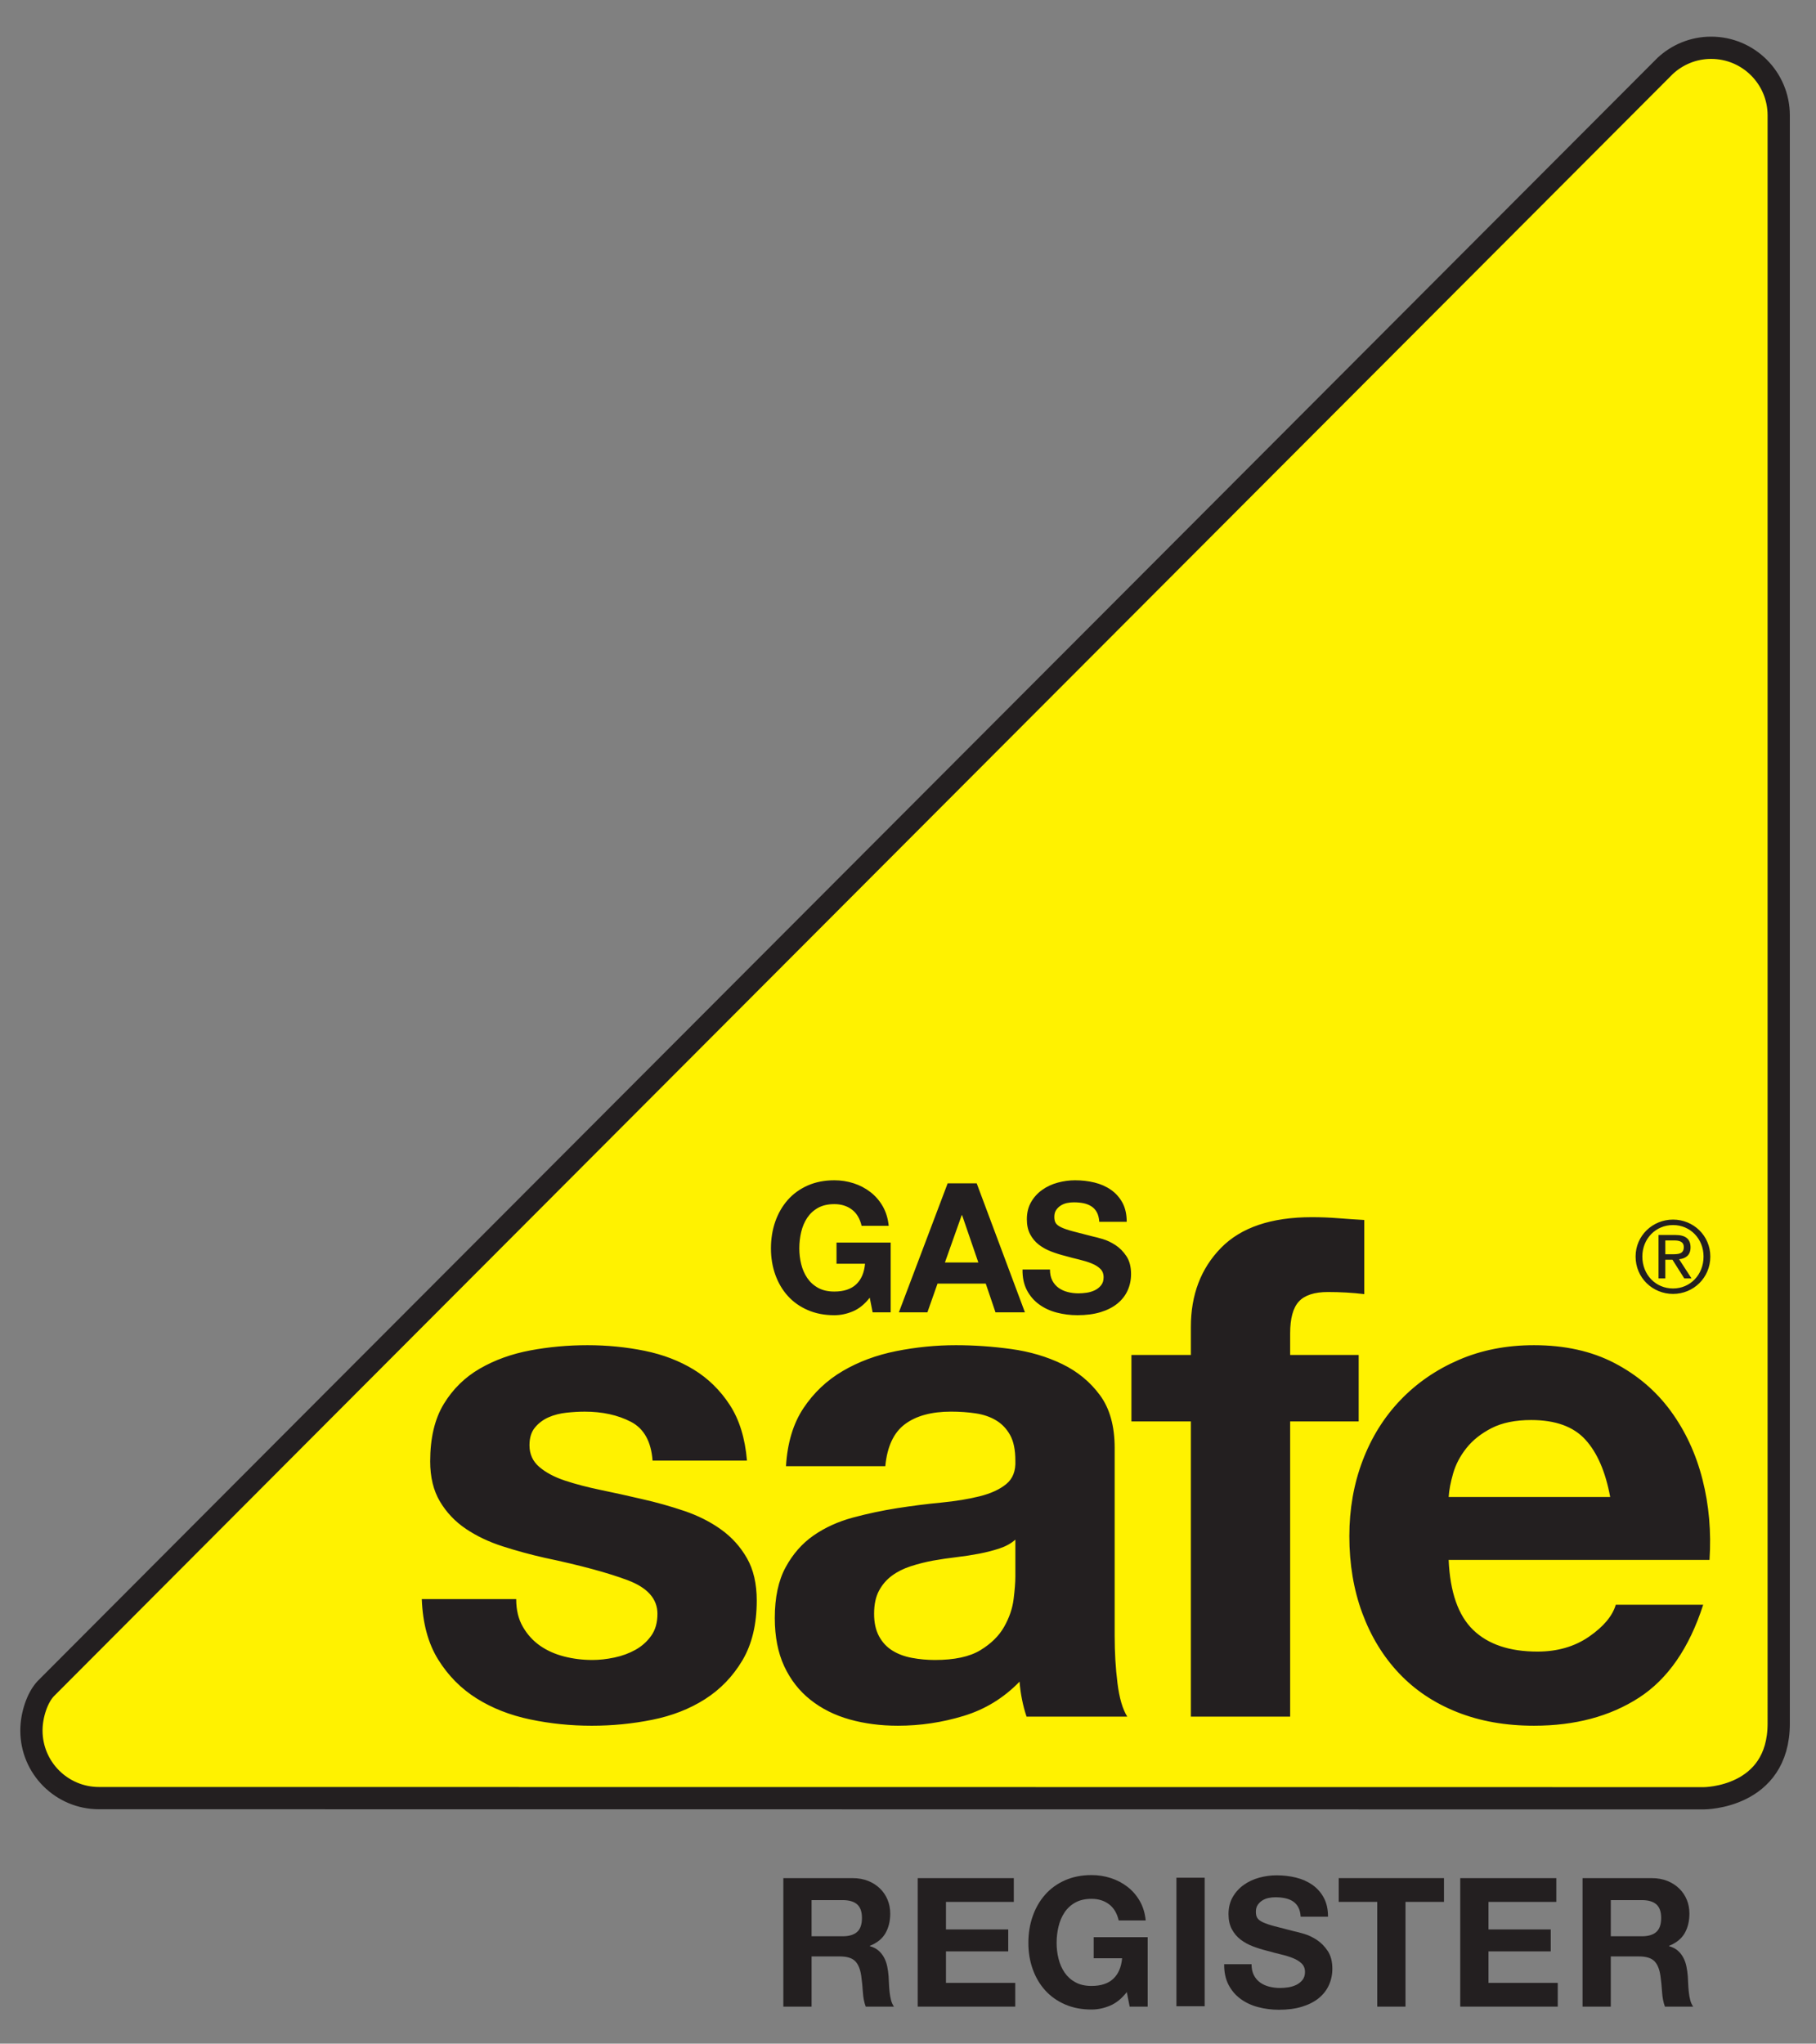 <svg height="335.41" viewBox="0 0 120 135" width="298.142" xmlns="http://www.w3.org/2000/svg" xmlns:xlink="http://www.w3.org/1999/xlink"><rect x="0" y="0" width="120" height="135" fill="#808080" stroke="none"/><clipPath id="a"><path d="m328.559 34.465h97.087v112.63h-97.087z"></path></clipPath><clipPath id="b"><path d="m328.559 38.996h93.543v104.272h-93.543z"></path></clipPath><clipPath id="c"><path d="m328.559 34.465h97.087v112.63h-97.087z"></path></clipPath><g clip-path="url(#a)" transform="matrix(1.25 0 0 -1.25 -409.356 181.507)"><g fill="#231f20"><path d="m0 0v.019c.38.153.655.374.823.666.167.292.252.638.252 1.037 0 .26-.046.503-.139.728-.091.225-.224.423-.399.594-.174.171-.383.306-.627.404-.245.098-.519.148-.823.148h-3.662v-6.792h1.493v2.654h1.493c.375 0 .644-.083.809-.247.165-.165.272-.425.323-.78.038-.273.067-.558.086-.856s.07-.555.152-.771h1.493c-.069.096-.121.211-.157.347-.034.137-.06.281-.076.433-.016.153-.027.302-.033.448-.006.145-.013.272-.019.38-.013.171-.037.342-.071.513-.035.172-.091.328-.167.471s-.174.267-.294.371c-.121.105-.273.182-.457.233m-.419 1.494c0-.343-.085-.59-.257-.742-.171-.153-.428-.229-.77-.229h-1.636v1.912h1.636c.342 0 .599-.074.77-.223.172-.15.257-.389.257-.718" transform="translate(373.47 42.356)"></path><path d="m0 0v-1.256h-3.586v-1.455h3.291v-1.16h-3.291v-1.665h3.662v-1.255h-5.155v6.791z" transform="translate(381.078 45.952)"></path><path d="m0 0c-.324-.136-.65-.205-.98-.205-.52 0-.988.09-1.403.271-.416.181-.766.43-1.051.747-.286.317-.504.69-.656 1.117-.153.429-.229.89-.229 1.385 0 .507.076.978.229 1.412.152.434.37.813.656 1.137.285.323.635.577 1.051.761.415.183.883.276 1.403.276.349 0 .686-.052 1.013-.157s.622-.259.884-.462c.264-.202.481-.453.653-.751.17-.298.275-.64.313-1.027h-1.427c-.089.38-.26.666-.514.856s-.561.285-.922.285c-.336 0-.621-.065-.856-.195s-.425-.304-.571-.523-.252-.468-.318-.746c-.067-.28-.101-.568-.101-.866 0-.286.034-.563.101-.832.066-.27.172-.512.318-.729.146-.215.336-.388.571-.517.235-.13.52-.195.856-.195.494 0 .877.125 1.146.375.269.251.427.614.471 1.089h-1.503v1.113h2.854v-3.671h-.952l-.152.77c-.266-.343-.561-.582-.884-.718" transform="translate(386.167 39.213)"></path><path d="m391.168 39.182h-1.493v6.792h1.493z"></path><path d="m0 0c.083-.159.192-.287.328-.385.137-.098.297-.171.48-.219.185-.047.375-.071.572-.071.133 0 .275.011.427.033s.295.065.429.128c.133.064.244.151.333.262.088.111.133.252.133.423 0 .184-.059.333-.176.447-.118.115-.271.21-.462.286-.19.076-.405.142-.647.199-.24.057-.484.121-.732.191-.254.063-.501.141-.742.233-.241.091-.456.211-.647.356-.19.146-.343.328-.461.547-.117.219-.176.484-.176.795 0 .348.075.651.224.908.148.257.343.471.585.642.241.171.513.298.817.38.305.083.61.124.914.124.354 0 .696-.04 1.022-.119.327-.079.617-.208.871-.385.253-.178.455-.404.603-.68.15-.276.224-.61.224-1.003h-1.446c-.012.202-.055.37-.128.503-.073.134-.17.238-.29.315-.121.076-.259.129-.414.161s-.325.048-.509.048c-.12 0-.241-.013-.361-.038-.121-.026-.23-.07-.328-.133-.099-.064-.18-.143-.243-.238s-.095-.216-.095-.362c0-.133.025-.241.076-.323.051-.083.151-.159.299-.229.15-.07.356-.139.619-.209s.607-.158 1.032-.266c.126-.026.303-.072.528-.138.225-.067.448-.173.671-.319.221-.146.413-.341.575-.585s.243-.556.243-.937c0-.31-.061-.599-.181-.865-.121-.266-.3-.496-.538-.69-.237-.193-.532-.344-.884-.451-.352-.108-.76-.162-1.222-.162-.375 0-.738.046-1.09.138-.351.091-.662.236-.932.432-.27.197-.484.448-.642.752-.158.304-.234.666-.229 1.084h1.447c0-.228.041-.422.123-.58" transform="translate(393.769 40.822)"></path><path d="m0 0v1.256h5.564v-1.256h-2.035v-5.536h-1.494v5.536z" transform="translate(398.255 44.697)"></path><path d="m0 0v-1.256h-3.585v-1.455h3.29v-1.16h-3.29v-1.665h3.661v-1.255h-5.155v6.791z" transform="translate(409.757 45.952)"></path><path d="m0 0v.019c.38.153.654.374.823.666.167.292.251.638.251 1.037 0 .26-.045.503-.137.728s-.225.423-.4.594c-.174.171-.384.306-.628.404s-.518.148-.822.148h-3.662v-6.792h1.493v2.654h1.493c.374 0 .644-.083.809-.247.165-.165.272-.425.323-.78.038-.273.067-.558.086-.856s.07-.555.152-.771h1.493c-.069.096-.121.211-.156.347-.036.137-.061.281-.077.433-.016.153-.027.302-.033.448-.007.145-.013.272-.019.38-.013.171-.037.342-.072.513-.034.172-.09.328-.166.471s-.175.267-.294.371c-.121.105-.274.182-.457.233m-.419 1.494c0-.343-.086-.59-.257-.742-.171-.153-.428-.229-.77-.229h-1.636v1.912h1.636c.342 0 .599-.074.77-.223.171-.15.257-.389.257-.718" transform="translate(415.719 42.356)"></path></g><path d="m0 0v.318c0 1.973-1.599 3.572-3.573 3.572-.937 0-1.788-.364-2.426-.955 0 0-85.247-85.377-85.61-85.758-.439-.461-.759-1.378-.759-2.216 0-1.973 1.6-3.572 3.573-3.572.046 0 84.843-.008 84.843-.008s3.952 0 3.952 3.952z" fill="#fff200" transform="translate(421.514 138.791)"></path></g><g clip-path="url(#b)" fill="none" transform="matrix(1.25 0 0 -1.25 -409.356 181.507)"><path d="m0 0v.318c0 1.973-1.599 3.572-3.573 3.572-.937 0-1.788-.364-2.426-.955 0 0-85.247-85.377-85.61-85.758-.439-.461-.759-1.378-.759-2.216 0-1.973 1.6-3.572 3.573-3.572.046 0 84.843-.008 84.843-.008s3.952 0 3.952 3.952z" stroke="#fff200" stroke-width="1.077" transform="translate(421.514 138.791)"></path><path d="m0 0v.318c0 1.973-1.599 3.572-3.573 3.572-.937 0-1.788-.364-2.426-.955 0 0-85.247-85.377-85.61-85.758-.439-.461-.759-1.378-.759-2.216 0-1.973 1.6-3.572 3.573-3.572.046 0 84.843-.008 84.843-.008s3.952 0 3.952 3.952z" stroke="#231f20" stroke-width="1.176" transform="translate(421.514 138.791)"></path></g><g clip-path="url(#c)" transform="matrix(1.25 0 0 -1.25 -409.356 181.507)"><path d="m0 0c.909 0 1.612-.724 1.612-1.664 0-.962-.703-1.687-1.612-1.687-.919 0-1.623.725-1.623 1.687 0 .94.704 1.664 1.623 1.664m0-3.639c1.071 0 1.97.845 1.97 1.975 0 1.108-.899 1.953-1.97 1.953-1.077 0-1.98-.845-1.98-1.953 0-1.13.903-1.975 1.98-1.975m-.409 2.826h.472c.242 0 .505-.048.505-.353 0-.362-.289-.377-.605-.377h-.372zm0-1.02h.378l.625-.987h.383l-.657 1.013c.342.037.605.21.605.626 0 .441-.258.657-.804.657h-.888v-2.296h.358zm-29.064.772c-.223.146-.447.253-.673.32s-.402.113-.529.139c-.427.107-.772.196-1.036.267-.264.07-.471.139-.621.21-.149.07-.249.146-.3.229-.052.083-.076.191-.076.325 0 .146.031.267.094.362.064.096.146.175.244.239.098.063.209.108.329.134.121.025.242.037.363.037.185 0 .355-.015.511-.047s.294-.086.415-.163c.121-.076.218-.181.291-.314.073-.134.116-.303.129-.506h1.451c0 .394-.075.73-.224 1.007-.15.276-.352.504-.606.682-.255.178-.546.307-.874.387s-.67.119-1.026.119c-.305 0-.611-.041-.916-.124-.306-.082-.58-.21-.821-.382-.242-.172-.438-.386-.587-.644-.15-.258-.225-.562-.225-.912 0-.311.059-.577.177-.797.117-.219.272-.403.463-.549s.407-.265.649-.357c.242-.093.49-.171.745-.234.248-.071.493-.134.735-.191.241-.058.458-.124.648-.201.191-.076.346-.172.464-.286.118-.115.176-.264.176-.449 0-.172-.044-.313-.134-.425-.089-.111-.2-.198-.333-.262-.134-.064-.278-.107-.43-.129-.153-.022-.296-.033-.43-.033-.197 0-.388.023-.572.071-.185.048-.345.121-.482.22s-.247.227-.33.386c-.083.16-.124.354-.124.582h-1.451c-.007-.42.07-.782.229-1.088.159-.305.374-.557.645-.753.27-.198.582-.343.935-.435s.717-.138 1.093-.138c.465 0 .874.054 1.227.162s.649.259.887.453c.239.195.419.425.54.692.121.268.181.557.181.869 0 .382-.081.695-.243.94s-.355.441-.578.587m-17.327-2.682c.286-.318.638-.568 1.055-.749.417-.182.886-.273 1.408-.273.331 0 .659.069.983.206.325.137.621.377.888.721l.153-.774h.954v3.685h-2.863v-1.117h1.508c-.044-.477-.202-.841-.473-1.093-.27-.251-.653-.377-1.15-.377-.337 0-.624.065-.859.196-.236.13-.426.304-.573.52-.146.216-.253.46-.32.731-.066.27-.1.548-.1.834 0 .299.034.589.1.869.067.28.174.53.32.75.147.219.337.394.573.525.235.13.522.195.859.195.363 0 .671-.095.926-.286.254-.191.426-.478.515-.859h1.433c-.039.388-.144.731-.315 1.031-.172.299-.391.55-.655.754-.264.203-.56.358-.887.463-.328.105-.667.157-1.017.157-.522 0-.991-.092-1.408-.276-.417-.185-.769-.44-1.055-.764-.286-.325-.505-.705-.659-1.141-.152-.436-.229-.909-.229-1.418 0-.496.077-.959.229-1.388.154-.43.373-.804.659-1.122m30.182-3.123h-3.623v1.146c0 .788.154 1.349.462 1.682.308.332.82.499 1.535.499.665 0 1.305-.037 1.922-.111v3.918c-.444.025-.9.056-1.368.093s-.937.055-1.405.055c-2.143 0-3.746-.542-4.805-1.626-1.06-1.085-1.59-2.477-1.59-4.177v-1.479h-3.142v-3.512h3.142v-15.601h5.249v15.601h3.623zm4.756-7.505c.024.37.104.788.24 1.257.135.468.37.912.702 1.331.334.419.777.77 1.332 1.054.554.282 1.25.425 2.088.425 1.281 0 2.237-.346 2.865-1.036.629-.689 1.066-1.7 1.312-3.031zm11.737 4.547c-.776 1.059-1.769 1.904-2.976 2.533-1.208.628-2.624.942-4.251.942-1.455 0-2.779-.259-3.974-.776-1.196-.517-2.225-1.226-3.087-2.126-.863-.9-1.528-1.965-1.996-3.197-.469-1.233-.703-2.564-.703-3.993 0-1.479.228-2.834.684-4.067.456-1.232 1.103-2.291 1.941-3.179.838-.887 1.861-1.571 3.068-2.051 1.207-.481 2.563-.721 4.067-.721 2.168 0 4.017.492 5.545 1.478 1.528.986 2.662 2.625 3.401 4.917h-4.621c-.173-.591-.641-1.152-1.405-1.682s-1.676-.795-2.735-.795c-1.479 0-2.613.382-3.402 1.147-.788.763-1.219 1.996-1.293 3.696h13.789c.098 1.479-.025 2.896-.37 4.251s-.906 2.563-1.682 3.623m-34.643-8.761c0-.296-.031-.691-.092-1.183-.061-.493-.228-.98-.499-1.46-.271-.481-.69-.894-1.257-1.239s-1.368-.518-2.403-.518c-.419 0-.826.038-1.22.112s-.739.203-1.035.388-.53.437-.702.758c-.173.32-.259.714-.259 1.183 0 .492.086.899.259 1.22.172.32.4.585.684.794.283.209.615.376.998.5.381.123.77.221 1.164.295.419.074.838.136 1.257.185s.819.111 1.202.185c.381.074.739.166 1.072.277s.609.265.831.462zm5.25-3.142v9.944c0 1.158-.259 2.089-.777 2.791-.517.703-1.183 1.251-1.995 1.645-.814.394-1.714.659-2.7.795-.986.135-1.959.203-2.92.203-1.06 0-2.113-.105-3.161-.314-1.047-.21-1.99-.561-2.828-1.054s-1.528-1.146-2.07-1.959-.85-1.836-.924-3.068h5.25c.098 1.035.443 1.775 1.035 2.218.591.443 1.405.666 2.439.666.468 0 .906-.032 1.313-.093.406-.062.764-.185 1.072-.37s.554-.444.739-.776c.185-.333.277-.783.277-1.349.025-.543-.135-.956-.48-1.239-.345-.284-.813-.499-1.405-.647-.591-.147-1.27-.259-2.033-.333-.764-.073-1.541-.172-2.329-.295-.789-.124-1.571-.29-2.347-.499-.777-.21-1.467-.524-2.071-.943s-1.097-.979-1.479-1.682c-.382-.702-.573-1.596-.573-2.68 0-.986.167-1.836.499-2.551.334-.715.795-1.306 1.387-1.774.592-.469 1.281-.814 2.07-1.036.789-.221 1.639-.332 2.551-.332 1.183 0 2.341.173 3.475.518 1.133.344 2.119.947 2.957 1.811.025-.321.068-.635.13-.943.061-.309.141-.61.24-.906h5.324c-.247.394-.42.985-.518 1.775-.099.788-.148 1.614-.148 2.477m-8.085 22.251h.019l.859-2.501h-1.766zm-1.279-3.618h2.549l.515-1.518h1.556l-2.549 6.816h-1.536l-2.578-6.816h1.508zm-11.442-12.996c-.567.407-1.214.733-1.94.98-.728.246-1.473.456-2.237.628-.74.173-1.466.333-2.181.481s-1.349.314-1.904.499-1.005.425-1.35.721-.517.677-.517 1.146c0 .394.098.708.296.943.197.234.437.412.721.536.283.123.597.203.942.24s.666.055.961.055c.937 0 1.75-.179 2.441-.536.689-.357 1.071-1.041 1.145-2.051h4.991c-.099 1.182-.401 2.162-.906 2.938-.505.777-1.14 1.399-1.903 1.868-.765.467-1.634.8-2.607.997s-1.977.296-3.013.296c-1.035 0-2.046-.092-3.031-.277-.986-.185-1.873-.505-2.662-.961s-1.423-1.078-1.904-1.867c-.48-.789-.72-1.799-.72-3.031 0-.838.172-1.547.517-2.126s.801-1.06 1.368-1.442 1.213-.69 1.941-.924c.727-.234 1.472-.438 2.237-.61 1.872-.394 3.332-.789 4.38-1.183 1.047-.394 1.571-.986 1.571-1.774 0-.469-.111-.857-.333-1.165-.222-.309-.499-.554-.831-.739-.333-.185-.703-.321-1.109-.407-.407-.086-.795-.129-1.165-.129-.517 0-1.016.061-1.497.185-.481.123-.906.314-1.276.572-.369.259-.671.592-.905.999-.235.406-.351.893-.351 1.46h-4.991c.049-1.282.339-2.348.869-3.198s1.207-1.534 2.033-2.052c.825-.517 1.768-.886 2.828-1.108 1.059-.222 2.144-.333 3.253-.333 1.085 0 2.15.104 3.198.314 1.047.209 1.978.573 2.791 1.09.813.518 1.472 1.202 1.978 2.052.504.85.757 1.904.757 3.161 0 .887-.172 1.632-.517 2.236s-.801 1.11-1.368 1.516" fill="#231f20" transform="translate(415.928 80.465)"></path></g></svg>